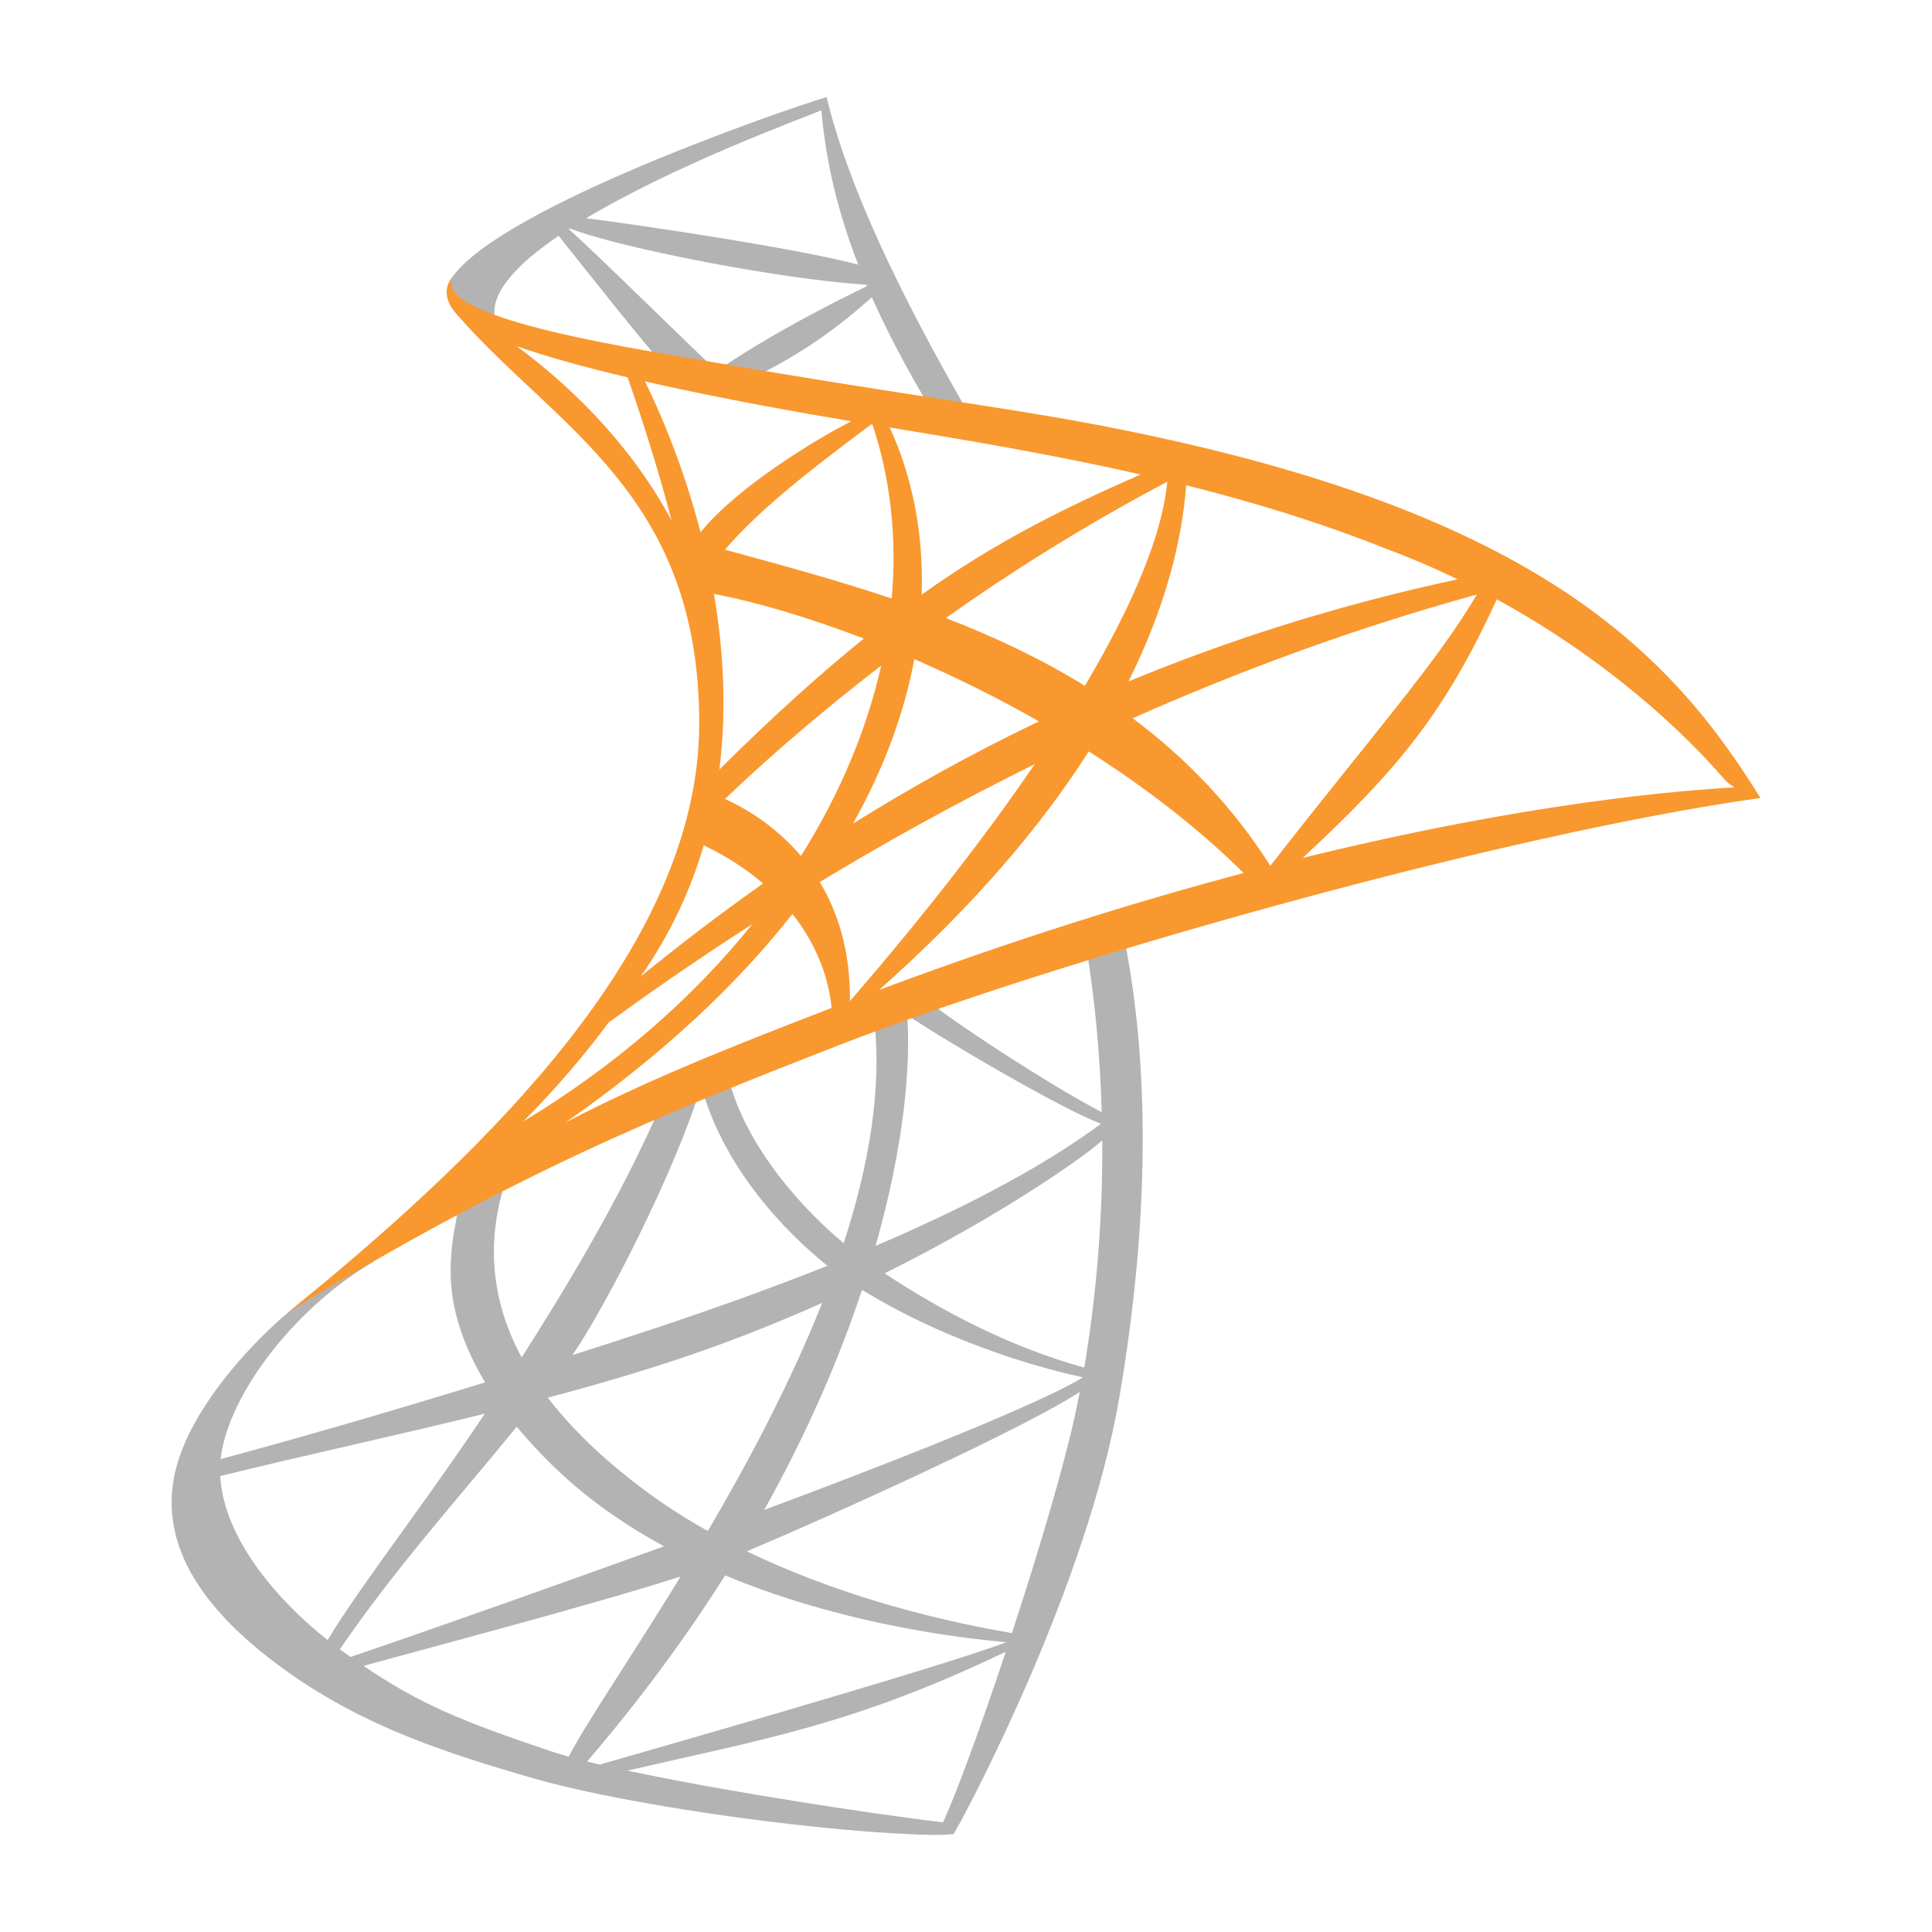 <svg xmlns="http://www.w3.org/2000/svg" xmlns:xlink="http://www.w3.org/1999/xlink" width="40" height="40" viewBox="0 0 40 40"><symbol id="a" viewBox="-29.01 -31.732 58.019 63.464"><path fill="#B3B3B3" d="M5.742 1.177C5.685 1.445 4.646.84 4.378.782c.344-2.077.523-4.135.577-6.12-1.898.99-5.552 3.37-6.528 4.21l-.614-.315c-.01.09-.023.18-.037.264l-.99-.33c-.316-.24-.198.038-.15-.346.316-2.574-.175-5.415-1.103-8.268-1.96 1.643-3.742 3.958-4.23 6.15-.21-.08-.42-.158-.63-.236-.245-.088-.376-.043-.3-.305.817-2.887 3.02-5.197 4.568-6.432-1.814-.723-3.86-1.47-6.162-2.238-.822-.273-1.9-.625-3.152-1.024 1.147 1.645 3.79 6.752 4.724 9.906l-1.407-.563c-1.56-3.72-4.005-7.588-5.004-9.17l-.165-.26c-1.015 1.888-1.364 4.018-.6 6.403l-.03-.04c.138.397-1.218-.612-1.35-.67-.396-.177-.367-.47-.445-.86-.115-.584-.175-1.184-.168-1.792.018-1.344.5-2.685 1.258-3.95-2.977-.916-6.416-1.93-9.655-2.8.01.108.024.218.046.326.456 2.356 2.837 5.298 5.507 6.865l.644.78-3.665-2.556c-1.76-1.483-3.71-3.792-4.194-5.88-.717-3.1 1.65-5.563 4.133-7.324 2.745-1.944 5.623-2.91 8.934-3.865 3.626-1.045 10.97-2.028 14.726-2.072.245-.003.635.034.635.034s.18.338.2.36c.325.577 4.68 8.718 5.852 15.6.79 4.643 1.368 10.927.142 16.915m-7.894-2.97c1.573-1.05 5.64-3.426 7.077-3.97-1.86-1.376-4.488-2.86-8.23-4.458 1.06 3.722 1.29 6.68 1.153 8.427m-7.98-12.435c1.734.592 3.367 1.25 4.878 1.926-1.16-2.916-2.678-5.775-4.16-8.305-.013-.003-.026-.01-.037-.013-.74.414-1.444.86-2.1 1.34-1.423 1.04-2.725 2.213-3.722 3.517 1.757.467 3.483.97 5.14 1.535m-17.1-4.397c3.108.765 6.406 1.475 9.662 2.277-2.414-3.59-4.507-6.228-5.743-8.265-1.825 1.436-3.798 3.715-3.92 5.988m4.368-6.328c1.95 2.872 4.314 5.5 6.46 8.13.53-.644 1.116-1.253 1.736-1.818 1.106-1.008 2.348-1.848 3.64-2.55-3.776-1.36-7.704-2.764-11.446-4.04-.127.09-.256.18-.39.277m8.357-3.92c-.22.064-.422.125-.598.183-3.35 1.12-4.872 1.762-6.895 3.134 1.547.437 8.293 2.204 11.577 3.263-1.844-3.016-3.48-5.394-4.076-6.562l-.007-.018M-.84-31.27c-2.602.31-7.95 1.127-11.528 1.89 4.96 1.147 8.227 1.66 13.82 4.34C.548-27.76-.35-30.217-.84-31.27m-12.434 2.14c-.032-.01-.06-.02-.088-.032l-.474.114c1.982 2.31 3.646 4.59 5.04 6.796 4.818-2.01 9.647-2.375 10.27-2.438-2.276-.884-14.17-4.274-14.748-4.44M3.968-16.458c-.425-1.934-1.342-5.008-2.29-7.9-3.193.54-6.643 1.52-9.68 2.984 3.32 1.405 10.226 4.542 12.157 5.823-.06-.313-.122-.615-.187-.908m.283 1.425c-1.967-1.18-8.547-3.683-11.62-4.827 1.608 2.878 2.763 5.592 3.572 8.036 3.4-2.084 6.956-2.956 8.052-3.192 0-.006 0-.01-.003-.017m.066.37c-2.616.722-5.073 1.982-7.29 3.44 4.602 2.29 7.61 4.508 7.948 4.863.02-3.063-.25-5.91-.658-8.304M-16.72 22.975c-1.223.95.074 2.29.84 2.934.3.252.64.504 1.004.754.953-1.19 3.39-4.297 4.33-5.278l1.695.12c-.863.766-4.594 4.47-5.655 5.403.012.008.028.016.04.025 1.742-.692 7.698-1.867 10.83-2.055.006-.016.012-.033.02-.05-1.108-.55-3.113-1.528-5.28-2.958l1.42-.238c1.633.84 2.798 1.683 4.038 2.786.57-1.276 1.274-2.612 2.136-4.058l1.377-.15c-2.492 4.33-4.376 8.248-5.165 11.52-1.81-.55-11.803-4.024-13.64-6.54-.71-.973 1.345-1.734 2.008-2.217m11.44 8.272c.17-1.895.6-3.712 1.347-5.633-2.325.61-7.99 1.447-9.935 1.693 3.36 2.008 8.024 3.698 8.59 3.94"/><path fill="#F9982E" d="M28.777 6.505c-3.442 5.437-8.742 10.44-24.528 13.355-3.344.617-7.296 1.106-14.2 2.312-2.424.422-9.685 1.535-8.776 3.023-.494-.583-.11-1.15.196-1.47 3.603-4.103 8.79-6.51 8.79-14.86 0-7.677-6.91-14.79-13.832-20.543-.368-.298-.742-.603-1.123-.923C-16.34-7.51-11.125-5.42-4.648-2.894 3.492.28 19.668 4.83 29.01 6.135l-.233.37zm-13.535 8.768c.953-.352 1.856-.74 2.713-1.153-4.462-.955-8.46-2.254-12.022-3.73 1.35 2.71 1.954 5.138 2.107 7.164 2.438-.61 4.846-1.345 7.202-2.28zm-10.9-5.042c-1.622 1-3.337 1.802-5.078 2.475 2.322 1.644 5.04 3.372 8.087 4.976-.166-1.79-1.132-4.29-3.01-7.45zm-13.547 3.357C-7.7 13.3-5.8 12.75-3.73 11.957c-1.584-1.28-3.306-2.83-5.274-4.78.277 2.243.138 4.433-.2 6.41zm6.108-2.62c-.525-2.33-1.503-4.683-2.93-6.95-.928 1.094-2.02 1.74-2.772 2.08 1.02.98 2.973 2.773 5.703 4.87zm1.21.237c1.488-.646 3.03-1.405 4.55-2.272-2.5-1.197-4.76-2.465-6.79-3.735 1.16 2.066 1.883 4.088 2.24 6.007zM6.38 17.95C3.52 16.693 1.086 15.485-1.62 13.56c.08 2.273-.358 4.345-1.165 6.103 3.074-.502 6.142-1.027 9.168-1.716zm-9.792 1.816c.66-1.99.894-4.138.7-6.348-2.07.696-4.137 1.25-6.09 1.784 1.284 1.5 3.202 2.976 5.335 4.572l.055-.008zm-12.994 2.868c1.12-.398 2.545-.785 4.05-1.14.664-1.91 1.194-3.645 1.606-5.225-1.303 2.423-3.25 4.577-5.656 6.364zm4.685-1.287c2.817-.642 5.8-1.167 7.534-1.455-1.254-.637-4.142-2.377-5.506-4.052-.67 2.577-1.57 4.576-2.03 5.507zm2.144-16.94c.854-.408 1.57-.88 2.168-1.395-1.69-1.19-3.173-2.34-4.47-3.396 1.087 1.55 1.827 3.167 2.302 4.79zm-3.472-6.47c1.263.92 3.034 2.172 5.25 3.595-2.14-2.66-4.93-5.13-8.365-7.207 1.198 1.208 2.23 2.414 3.115 3.613zm-1.574-3.65c3.563 2.485 6.28 5.058 8.285 7.615.9-1.14 1.33-2.368 1.432-3.433-3.792-1.458-6.822-2.675-9.717-4.183zm10.385 4.438c.017 1.822-.44 3.244-1.103 4.34C-3.055 4.45-.42 5.924 2.51 7.37.77 4.82-1.46 1.93-4.23-1.274l-.007-.002zm1.063.4c3.46 3.067 5.93 6 7.658 8.71 2.035-1.293 3.978-2.78 5.654-4.44C6.22 2.355 1.76.97-3.174-.875zM11.09 3.642l.023.018C9.7 5.88 7.98 7.63 6.087 9.046c3.81 1.694 8.03 3.27 12.567 4.518-1.477-2.513-3.9-5.227-7.54-9.904l.015-.01c-.015 0-.027-.004-.04-.008zm1.204.303c3.497 3.25 5.182 5.294 7.088 9.443 4.04-2.205 6.85-4.875 8.296-6.554.075-.09.214-.203.377-.313-1.933-.11-7.45-.53-15.76-2.575z"/></symbol><use xlink:href="#a" width="58.019" height="63.464" x="-29.01" y="-31.732" transform="matrix(.567 0 0 -.567 20 20)" overflow="visible"/><path fill="none" d="M0 0h40v40H0z"/></svg>